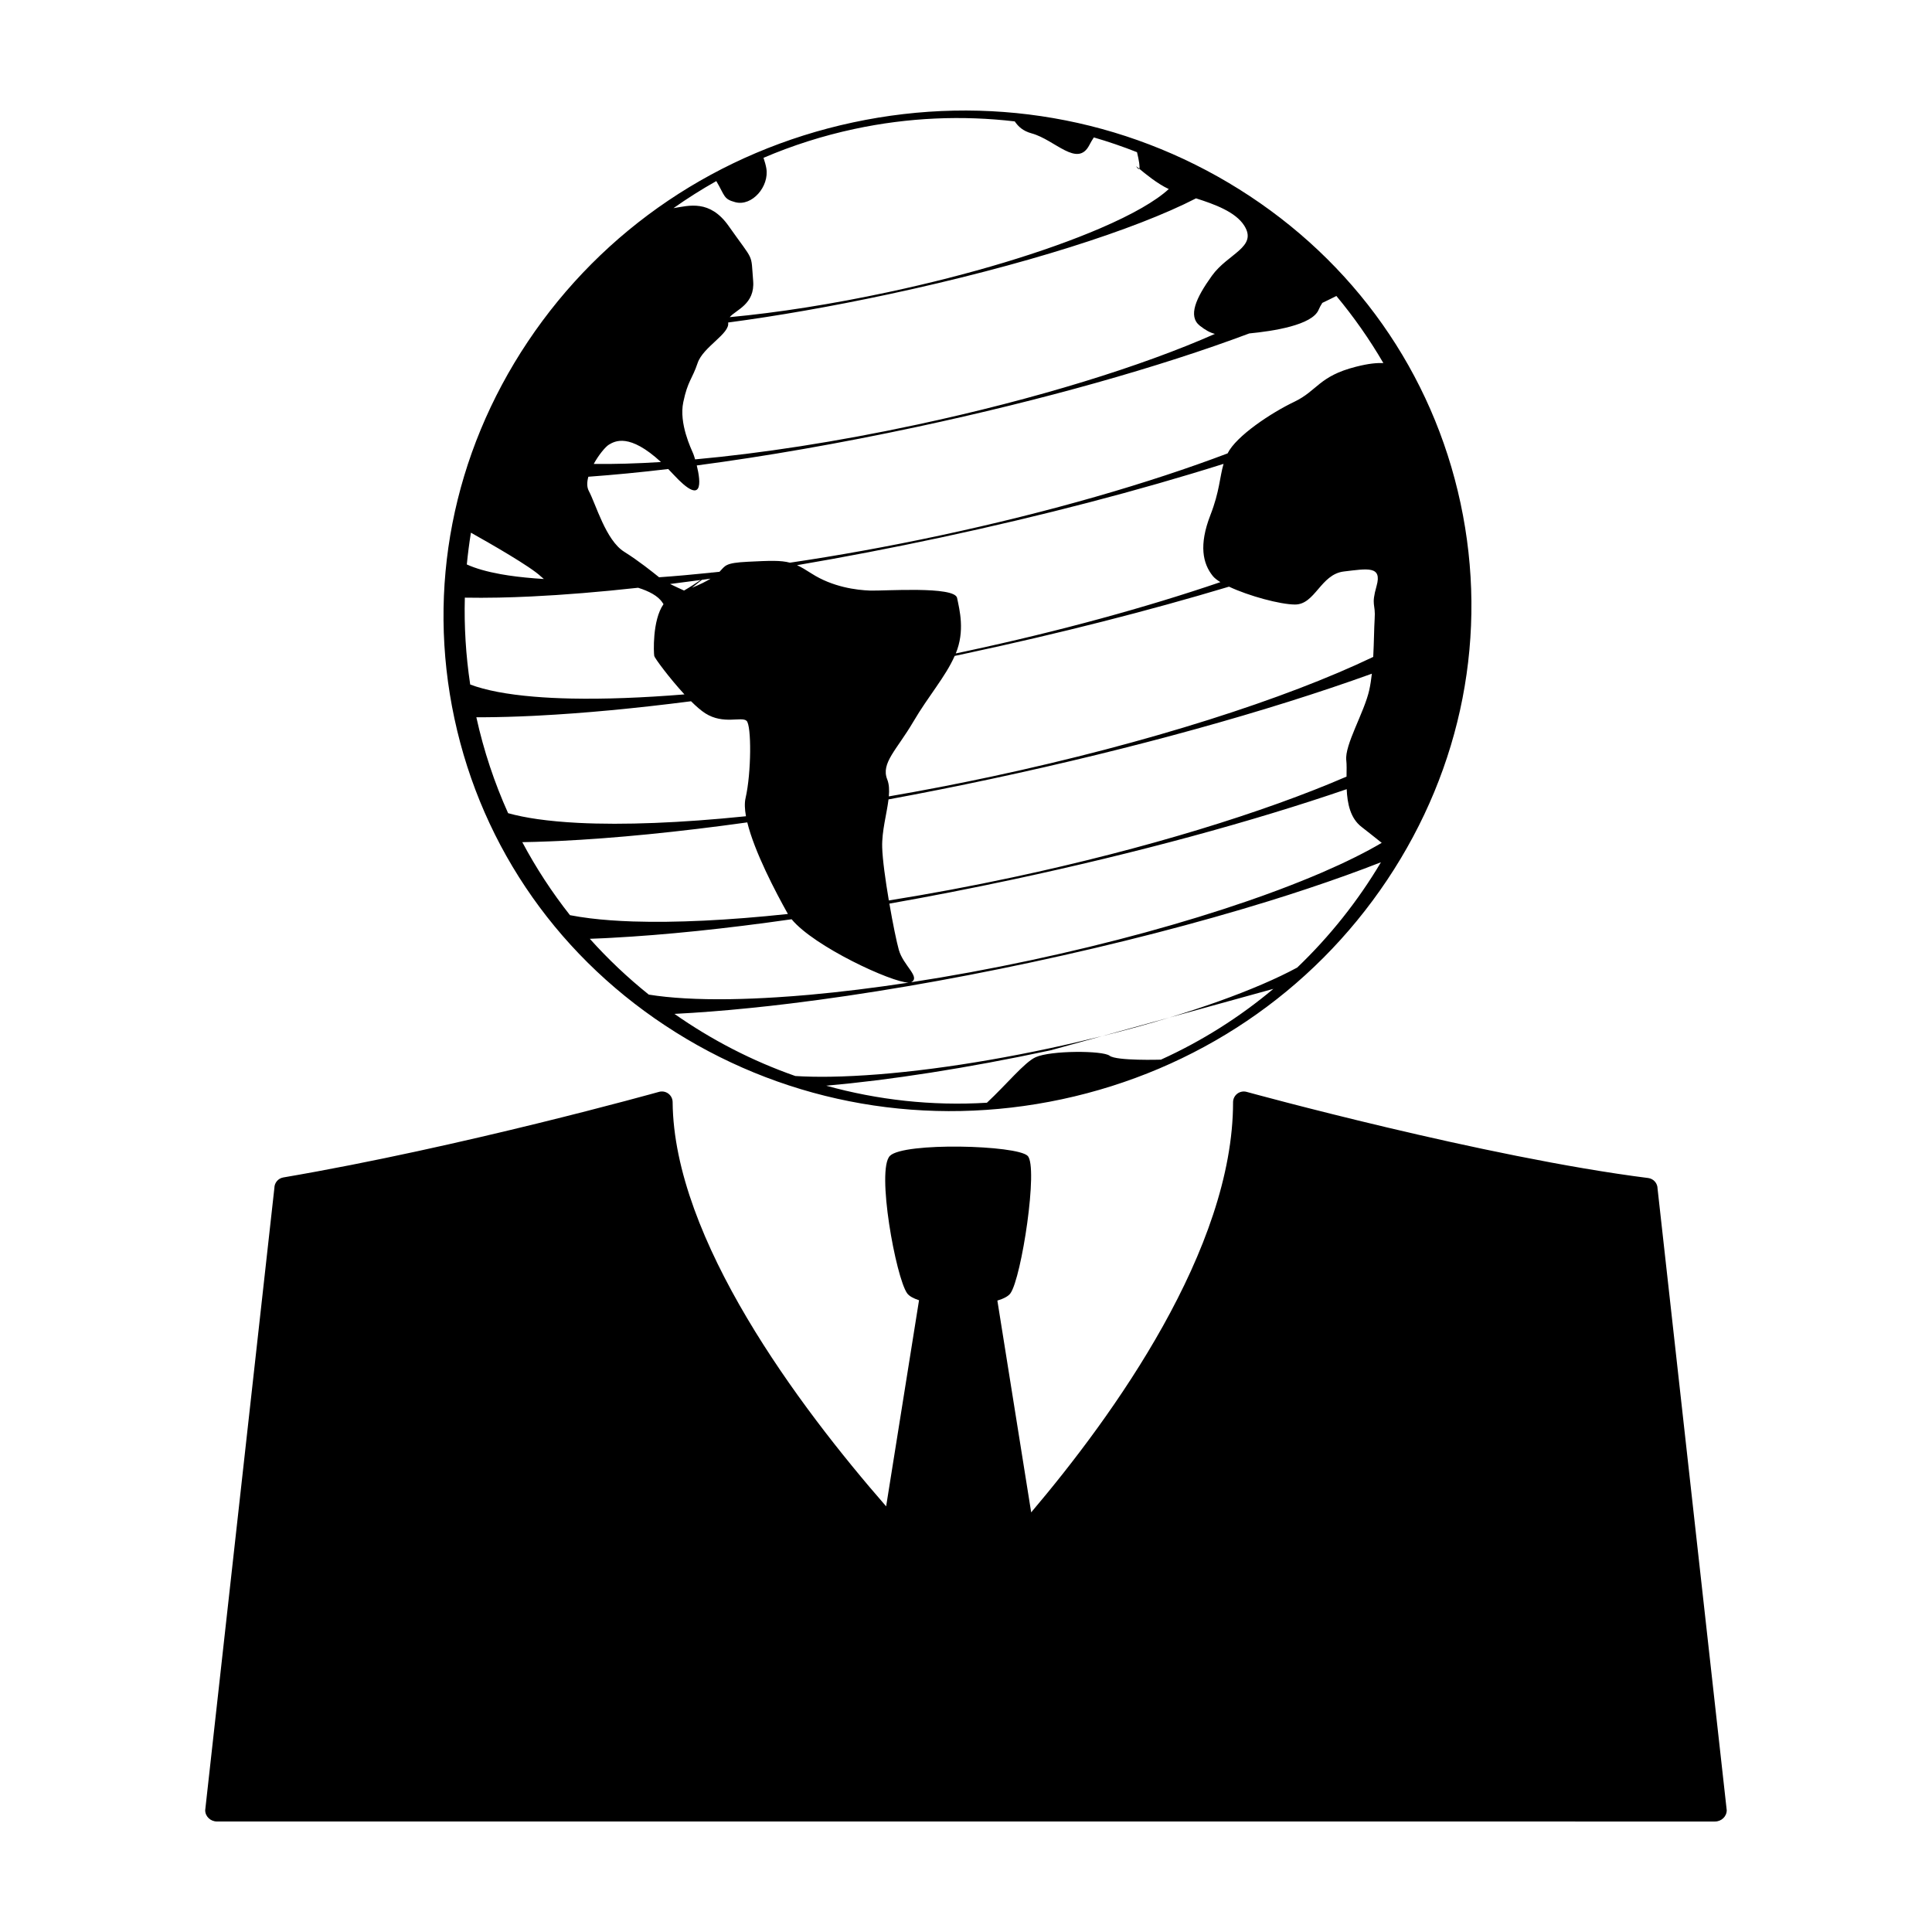 <?xml version="1.0" encoding="UTF-8"?>
<!-- Uploaded to: SVG Repo, www.svgrepo.com, Generator: SVG Repo Mixer Tools -->
<svg fill="#000000" width="800px" height="800px" version="1.1" viewBox="144 144 512 512" xmlns="http://www.w3.org/2000/svg">
 <path d="m323.06 417.57c30.41 19.059 66.77 25.355 102.38 17.738 35.609-7.629 66.211-28.254 86.16-58.09 19.941-29.836 26.852-65.305 19.453-99.879-7.402-34.566-28.227-64.105-58.633-83.16-30.422-19.059-66.781-25.355-102.38-17.734-35.609 7.621-66.207 28.25-86.156 58.09-19.945 29.836-26.859 65.305-19.457 99.879 7.402 34.57 28.227 64.102 58.641 83.156zm-52.824-83.488h2.019c4.016-0.023 8.312-0.145 12.906-0.363 0.465-0.02 0.934-0.051 1.395-0.074 12.27-0.629 25.938-1.926 40.578-3.805 1.359 1.352 2.672 2.492 3.777 3.199 4.832 3.059 9.609 0.77 10.934 1.98 1.328 1.215 1.285 13.77-0.266 20.496-0.297 1.289-0.227 2.938 0.109 4.801-17.262 1.773-32.43 2.363-44.426 1.758-3.965-0.203-7.586-0.535-10.82-0.996-2.918-0.418-5.523-0.945-7.789-1.578-3.609-8.016-6.453-16.508-8.418-25.418zm55.047-33.582c-0.934-0.418-2.449-1.113-3.707-1.734 2.664-0.328 5.356-0.684 8.09-1.055-1.281 0.883-2.801 1.871-4.383 2.789zm4.719-2.832c0.766-0.105 1.535-0.207 2.309-0.316-1.129 0.699-2.691 1.5-4.949 2.414zm-34.953 88.863c-4.742-6.012-8.977-12.48-12.637-19.348 2.328-0.039 4.742-0.109 7.25-0.211 0.852-0.031 1.707-0.07 2.59-0.109 14.746-0.711 31.609-2.387 49.785-4.922 1.895 7.773 7.488 18.434 10.766 24.273-15.77 1.688-29.762 2.352-41.074 1.984-4.176-0.137-7.977-0.418-11.371-0.836-1.895-0.238-3.672-0.512-5.309-0.832zm5.258 6.262c1.266-0.047 2.539-0.102 3.856-0.16 0.629-0.031 1.27-0.066 1.91-0.102 14.184-0.754 30.34-2.43 47.715-4.918 5.93 7.219 26.492 16.738 30.996 16.797-9.16 1.391-17.973 2.473-26.242 3.219-2.977 0.266-5.883 0.488-8.715 0.664-4.297 0.273-8.418 0.441-12.332 0.5-8.637 0.125-15.895-0.293-21.562-1.211-5.594-4.481-10.816-9.422-15.625-14.789zm207.99-84.742c-0.156 2.383-0.168 6.144-0.379 10.039-23.137 11.082-59.484 22.793-101.05 31.691-9.324 1.996-18.465 3.754-27.32 5.273 0.152-1.699 0.082-3.238-0.43-4.519-1.715-4.301 2.543-7.824 6.871-15.191 4.16-7.082 8.488-11.848 11.012-17.516 0.961-0.207 1.93-0.406 2.891-0.621 24.809-5.309 48.547-11.355 69.809-17.734 5.269 2.484 13.547 4.707 17.457 4.734 5.387 0.039 6.793-8.031 12.988-8.758 6.191-0.73 10.195-1.582 8.664 3.82-1.527 5.418-0.219 4.539-0.512 8.781zm-7.516 37.465c0.125 1.113 0.09 2.613 0.066 4.293-21.855 9.457-53.09 19.109-88.273 26.648-11.359 2.43-22.434 4.488-33.023 6.176-0.902-5.316-1.672-10.848-1.762-14.07-0.125-4.332 1.219-8.879 1.676-12.711 9.027-1.668 18.227-3.496 27.523-5.488 37.621-8.055 72.801-17.805 100.57-27.824-0.172 1.531-0.395 3.012-0.695 4.359-1.328 5.945-6.555 14.5-6.086 18.617zm-35.371-48.859c0.422 0.523 1.117 1.066 2.004 1.617-19.496 6.641-42.617 13.012-67.637 18.367-0.832 0.18-1.656 0.352-2.484 0.523 2.469-5.965 0.996-11.531 0.344-14.707-0.656-3.18-19.402-1.824-23.016-1.945-3.606-0.125-9.969-0.918-15.578-4.535-1.512-0.973-2.699-1.684-3.824-2.195 12.352-2.102 25.125-4.559 38.094-7.332 26.988-5.777 52.652-12.484 74.941-19.52-1.047 3.582-1.039 7.289-3.492 13.586-3.082 7.934-2.023 12.836 0.648 16.141zm22.363 103.76c-2.684 1.449-5.777 2.934-9.285 4.438-7.07 3.039-15.395 6.016-24.539 8.797l27.508-7.594c-8.922 7.481-18.914 13.828-29.801 18.762-0.082 0-11.809 0.363-13.598-1.039-1.793-1.406-15.652-1.43-19.629 0.402-2.938 1.344-7.68 7.203-12.887 12.055-14.609 0.883-28.973-0.734-42.586-4.516 16.676-1.461 37.203-4.613 59.449-9.375l13.664-3.769c-4.492 1.125-9.098 2.203-13.785 3.199-21.613 4.629-42.289 7.316-58.215 7.566-3.406 0.051-6.508-0.012-9.305-0.188-11.41-3.996-22.188-9.559-32.027-16.465 6.242-0.316 12.922-0.832 19.957-1.547 3.527-0.352 7.144-0.754 10.836-1.211 19.598-2.398 41.406-6.109 63.883-10.922 22.469-4.812 43.891-10.348 62.754-16.184 3.551-1.098 7.019-2.211 10.379-3.332 6.938-2.309 13.438-4.641 19.418-6.984-6.086 10.246-13.551 19.641-22.191 27.906zm6.559-25.188c-3.594 1.543-7.426 3.078-11.457 4.594-2.656 0.996-5.394 1.984-8.227 2.957-16.836 5.809-36.535 11.215-57.363 15.668-10.871 2.328-21.574 4.293-31.84 5.863 2.644-1.34-2.07-4.383-3.25-8.594-0.578-2.047-1.594-6.973-2.5-12.246 10.758-1.898 21.809-4.055 33.004-6.453 32.52-6.961 63.105-15.266 88.188-23.875 0.168 3.762 0.938 7.719 3.977 10.027 1.633 1.234 3.465 2.762 5.305 4.195-4.316 2.543-9.625 5.18-15.836 7.863zm-20.594-171.43c3.613 5.707-4.328 7.367-8.578 13.289-4.258 5.93-6.383 10.707-3.195 13.234 1.508 1.188 2.719 1.84 3.996 2.168-19.289 8.531-47.344 17.281-79.043 24.062-21.266 4.555-41.387 7.621-58.707 9.191-0.215-0.73-0.398-1.27-0.484-1.473-0.539-1.293-3.844-8.035-2.648-13.703 1.188-5.668 2.352-6.047 3.797-10.352 1.445-4.312 8.656-7.805 8.082-10.742 12.93-1.723 27.34-4.227 42.562-7.488 35.535-7.609 65.395-17.156 81.438-25.418 4.949 1.57 10.477 3.594 12.781 7.231zm-139.91-11.809c2.332 3.953 1.879 4.758 5.023 5.594 4.434 1.184 9.062-4.16 8.23-8.992-0.137-0.801-0.406-1.75-0.742-2.769 7.617-3.258 15.66-5.84 24.062-7.637 14.359-3.074 28.684-3.641 42.516-2.012 0.926 1.352 2.141 2.535 4.492 3.18 6.191 1.688 12.137 9.219 15.297 3.062 0.371-0.73 0.77-1.387 1.168-1.996 3.883 1.129 7.703 2.438 11.445 3.914 0.52 2.144 0.816 3.977 0.594 4.383 1.457 1.215 4.711 3.934 7.82 5.387-3.406 3.144-9.586 6.715-18.137 10.387-14.637 6.289-34.598 12.305-56.211 16.93-14.863 3.18-29.277 5.445-42.004 6.629 1.594-1.926 6.734-3.394 6.211-9.629-0.637-7.633 0.418-4.711-6.488-14.52-4.992-7.09-10.531-5.406-14.629-4.734 3.644-2.574 7.43-4.973 11.352-7.176zm-28.465 69.852c1.598-0.953 5.41-3.125 13.801 4.602-6.465 0.406-12.445 0.574-17.82 0.508 1.34-2.449 3.133-4.578 4.019-5.109zm-5.445 8.5c6.66-0.484 13.742-1.164 21.164-2.047 0.441 0.453 0.906 0.926 1.371 1.438 8.004 8.652 7.297 2.051 6.195-2.383 18.141-2.394 37.996-5.859 58.387-10.219 33.285-7.129 64.285-15.852 88.035-24.766 6.328-0.613 16.691-2.191 18.379-6.277 0.227-0.559 0.57-1.176 0.977-1.82 1.301-0.621 2.543-1.223 3.727-1.828 4.606 5.531 8.777 11.473 12.453 17.781-1.777-0.055-3.789 0.082-7.352 0.992-9.738 2.484-10.148 6.352-16.246 9.262-6.098 2.91-15.383 9.039-17.684 13.68-20.625 7.824-47.031 15.512-76.137 21.738-13.824 2.957-27.223 5.371-39.848 7.227-2.453-0.656-5.301-0.539-11.133-0.25-6.152 0.301-5.941 1.043-7.535 2.66-0.75 0.082-1.508 0.16-2.254 0.238l0.871-0.691s-0.332 0.266-0.902 0.695c-4.75 0.492-9.332 0.902-13.719 1.211-1.75-1.402-5.324-4.293-9.262-6.766-4.875-3.062-7.457-12.555-9.383-16.148-0.523-1.02-0.488-2.328-0.105-3.727zm-31.121 14.828c5.062 2.836 15.879 9.023 18.559 11.617 0.258 0.246 0.52 0.465 0.77 0.656-0.836-0.055-1.656-0.105-2.457-0.172-3.32-0.262-6.332-0.629-9.012-1.113-3.621-0.656-6.625-1.512-8.949-2.57 0.281-2.824 0.641-5.637 1.09-8.418zm-1.613 17.215c2.832 0.051 5.84 0.047 9.035-0.016 2.727-0.055 5.566-0.152 8.551-0.297 8.723-0.418 18.227-1.199 28.336-2.309 2.852 0.891 5.297 2.152 6.449 3.934 0.102 0.141 0.191 0.277 0.281 0.414-3.012 4.273-2.606 13.02-2.453 13.738 0.121 0.574 4.004 5.848 8 10.176-11.145 0.906-21.242 1.281-29.953 1.098-3.559-0.074-6.879-0.238-9.957-0.5-7.043-0.59-12.75-1.664-16.867-3.219-1.164-7.734-1.625-15.434-1.422-23.02zm168.88 116.2 17.887-4.934c-5.68 1.727-11.668 3.379-17.887 4.934zm9.855-229.87c-0.086 0.145-0.23 0.109-0.473-0.168-0.605-0.719-0.34-0.508 0.473 0.168zm155.68 435.02c0 1.648-1.402 2.988-3.129 2.988l-396.96-0.004c-1.727 0-3.133-1.34-3.133-2.988l18.332-164.88c0-1.387 0.996-2.574 2.363-2.812 47.293-8.066 99.051-22.539 99.566-22.68 0.848-0.238 1.77-0.07 2.481 0.465 0.707 0.527 1.129 1.367 1.133 2.246 0.301 36.32 33.398 80.551 56.582 107.13l8.715-54.621c-1.492-0.484-2.613-1.094-3.148-1.84-3.008-4.207-8.211-32.77-4.566-36.422 3.656-3.664 33.633-2.867 36.5 0 2.867 2.856-1.613 32.289-4.559 36.422-0.562 0.789-1.805 1.43-3.465 1.93l8.961 56.125c21.82-25.723 53.5-69.766 53.5-108.69 0-0.887 0.414-1.723 1.117-2.262 0.711-0.535 1.621-0.715 2.484-0.48 0.625 0.176 63.168 17.359 106.41 22.828 1.422 0.18 2.488 1.391 2.488 2.828z"/>
</svg>